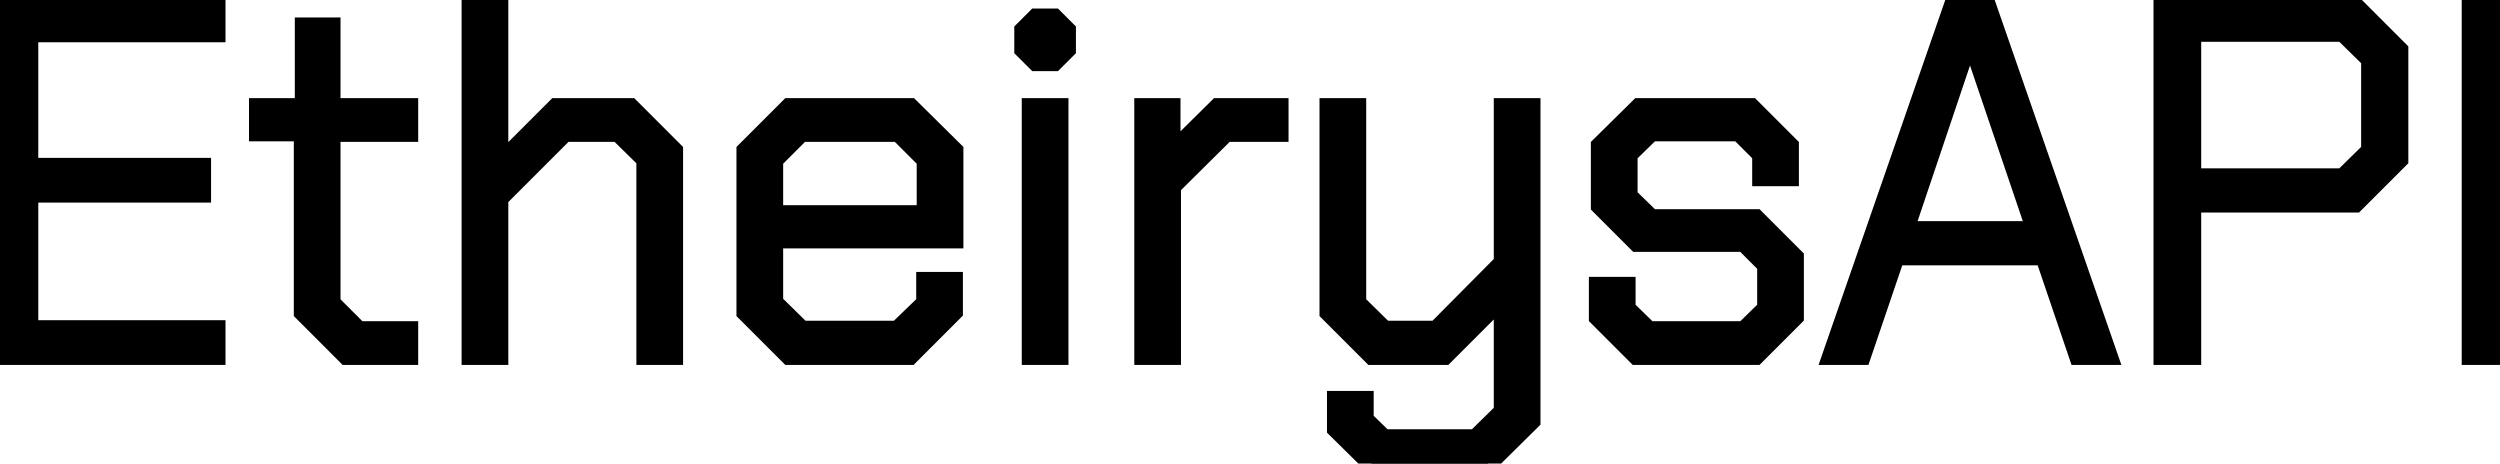 <svg  viewBox="0 0 502.1 93.1" xmlns="http://www.w3.org/2000/svg">
  <g id="svgGroup" stroke-linecap="round" fill-rule="evenodd" font-size="9pt" stroke="#000"
    stroke-width="1mm" fill="#000" style="stroke:#000;stroke-width:1mm;fill:#000">
    <path
      d="M 301.9 21.6 L 307.5 21.6 L 307.5 84.5 L 298.8 93.1 L 275.5 93.1 L 268.4 86.1 L 268.4 80.4 L 274 80.4 L 274 84.3 L 277.9 88.1 L 296.4 88.1 L 301.9 82.7 L 301.9 59.6 L 290.1 71.4 L 275.6 71.4 L 266.9 62.7 L 266.9 21.6 L 272.5 21.6 L 272.5 60.9 L 278 66.3 L 288.5 66.3 L 301.9 52.8 L 301.9 21.6 Z M 0 71.4 L 0 1.4 L 43.4 1.4 L 43.4 6.6 L 5.8 6.6 L 5.8 33.6 L 40.5 33.6 L 40.5 38.8 L 5.8 38.8 L 5.8 66.2 L 43.4 66.2 L 43.4 71.4 L 0 71.4 Z M 94.6 71.4 L 94.6 0 L 100.2 0 L 100.2 33.1 L 111.7 21.6 L 126.6 21.6 L 135.3 30.3 L 135.3 71.4 L 129.7 71.4 L 129.7 32 L 124.2 26.6 L 113.4 26.6 L 100.2 39.8 L 100.2 71.4 L 94.6 71.4 Z M 328.7 71.4 L 321 63.7 L 321 57.5 L 326.6 57.5 L 326.6 62 L 331.1 66.4 L 350.3 66.4 L 354.8 62 L 354.8 53.2 L 350.3 48.7 L 328.8 48.7 L 321.4 41.3 L 321.4 29.3 L 329.2 21.6 L 351.7 21.6 L 359.4 29.3 L 359.4 35.5 L 353.8 35.5 L 353.8 31 L 349.3 26.5 L 331.6 26.5 L 327 31 L 327 39.4 L 331.6 43.9 L 352.6 43.9 L 360.4 51.7 L 360.4 63.6 L 352.6 71.4 L 328.7 71.4 Z M 158.5 71.4 L 149.8 62.7 L 149.8 30.3 L 158.5 21.6 L 182.8 21.6 L 191.6 30.3 L 191.6 48 L 155.4 48 L 155.4 60.8 L 161 66.3 L 180.3 66.3 L 185.9 60.9 L 185.9 56.5 L 191.5 56.5 L 191.5 62.6 L 182.7 71.4 L 158.5 71.4 Z M 367.9 71.4 L 392.2 1.4 L 399.1 1.4 L 423.4 71.4 L 417.4 71.4 L 410.6 51.4 L 380.7 51.4 L 373.9 71.4 L 367.9 71.4 Z M 434.4 71.4 L 434.4 1.4 L 473.1 1.4 L 481.8 10.1 L 481.8 32 L 473 40.8 L 440.2 40.8 L 440.2 71.4 L 434.4 71.4 Z M 69.6 71.4 L 60.9 62.7 L 60.9 26.5 L 51.9 26.5 L 51.9 21.6 L 61.1 21.6 L 61.1 5.4 L 66.5 5.4 L 66.5 21.6 L 82.1 21.6 L 82.1 26.6 L 66.5 26.6 L 66.5 60.9 L 72 66.4 L 82.1 66.4 L 82.1 71.4 L 69.6 71.4 Z M 229.7 71.4 L 229.7 21.6 L 235.2 21.6 L 235.2 30.9 L 244.6 21.6 L 256.9 21.6 L 256.9 26.6 L 246.2 26.6 L 235.3 37.4 L 235.3 71.4 L 229.7 71.4 Z M 496.3 71.4 L 496.3 1.4 L 502.1 1.4 L 502.1 71.4 L 496.3 71.4 Z M 440.2 35.7 L 470.6 35.7 L 476.1 30.3 L 476.1 11.9 L 470.6 6.5 L 440.2 6.5 L 440.2 35.7 Z M 207.1 71.4 L 207.1 21.6 L 212.7 21.6 L 212.7 71.4 L 207.1 71.4 Z M 382.5 46.3 L 408.9 46.3 L 395.8 7.7 L 395.5 7.7 L 382.5 46.3 Z M 155.4 43.1 L 186 43.1 L 186 32.1 L 180.5 26.6 L 160.9 26.6 L 155.4 32.1 L 155.4 43.1 Z M 208.1 12.4 L 205.6 9.9 L 205.6 6.1 L 208.1 3.6 L 211.7 3.6 L 214.2 6.1 L 214.2 9.9 L 211.7 12.4 L 208.1 12.4 Z" />
  </g>
</svg>